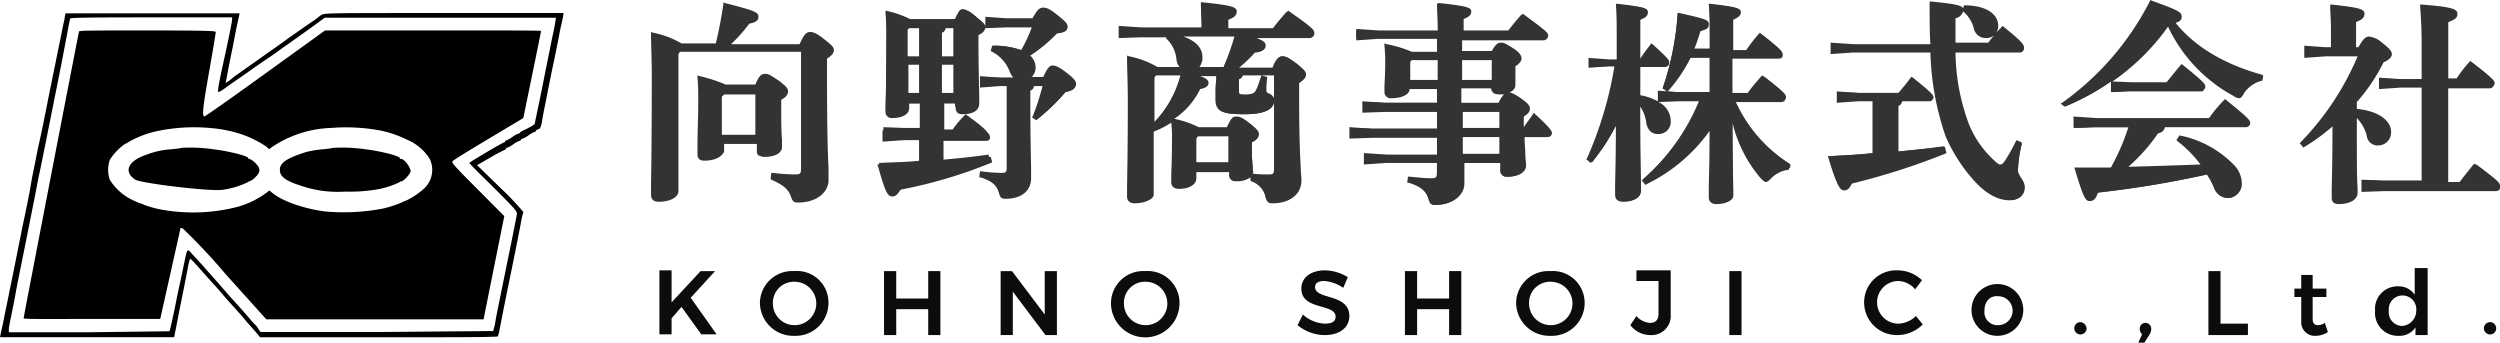 <svg viewBox="0 0 328.29 45" xmlns="http://www.w3.org/2000/svg"><path d="m104.79 26.6c-.6 0-.7-.2-.9-.7-.3-1-1-1.6-2.6-2.3l-.1-.1.1-.8h.2a24.52 24.52 0 0 0 2.7.2c.9 0 1 0 1-.9v-15.2h-15.9l-.2.3v18c0 .8-1.1 1.4-2.6 1.4-.6 0-1-.3-1-.9v-.7c0-1.4.1-5.1.1-15 0-2.2-.1-3.9-.1-5.4v-.3l.3.1a12 12 0 0 1 3.7 1.4h4.51c.4-1.7.7-3.2 1-5.2v-.2l.2.1c3.9 1 4.4 1.2 4.4 1.8s-.6.8-1.2.9a21 21 0 0 1 -2.4 2.7h9c.5-1.1.8-1.6 1.4-1.6.4 0 .9.2 1.9 1s1.2 1 1.2 1.4-.3.7-.9 1.1v1.7c0 7.4.1 10.8.2 12.7v1.7c-.11 1.6-1.71 2.8-4.01 2.8zm-12.3-5.5c-.6 0-.9-.3-.9-.8v-1.5c0-1.3.1-3.3.1-5.5 0-1.1 0-2.1-.1-3.1v-.3l.3.1a20.94 20.94 0 0 1 3.4 1.1h3.9c.5-1.2.8-1.4 1.3-1.4s.7.2 1.8.9c.9.7 1.2 1 1.2 1.4s-.3.8-.9 1.1v.6c0 2.1 0 3.6.1 4.6v1c0 .8-.9 1.3-2.3 1.3-.6 0-.9-.3-.9-.8v-.9h-4.4v1c-.3.7-1.2 1.2-2.6 1.2zm6.7-3.4v-5.3h-4.1l-.3.3v5z" fill="#333"/><path d="m94.19 5.9c.4-1.8.7-3.3 1-5.4 3.8 1 4.3 1.2 4.3 1.6s-.2.5-1.2.7a20.64 20.64 0 0 1 -2.8 3.1h9.6c.5-1.2.8-1.6 1.2-1.6s.7.2 1.8.9c.9.7 1.1 1 1.1 1.3s-.3.6-.9 1v1.8c0 10.2.2 12.9.2 14.4 0 1.7-1.6 2.8-3.7 2.8-.5 0-.5-.1-.7-.6-.3-1.1-1.2-1.8-2.7-2.4v-.4a24.52 24.52 0 0 0 2.7.2c1 0 1.2-.1 1.2-1.1v-15.6h-16l-.4.4v18c0 .6-1 1.2-2.4 1.2a.71.71 0 0 1 -.8-.7c0-.7.2-3.4.2-15.6 0-2.2-.1-3.8-.1-5.4 2.5.7 3.3 1.1 3.6 1.4zm5 5.5c.6-1.3.8-1.4 1.1-1.4s.7.1 1.6.9 1.1 1 1.1 1.3-.2.6-.9 1v.7c0 3.1.1 4.9.1 5.5s-.8 1.1-2.1 1.1c-.5 0-.7-.2-.7-.6v-1.2h-4.8v1.2c0 .6-.8 1.1-2.1 1.1-.5 0-.7-.2-.7-.6 0-.8.1-3.7.1-6.9 0-1.1 0-2.1-.1-3.1a15.13 15.13 0 0 1 3.3 1.1h4.1zm-4.6 1.2v5.3h4.8v-5.7h-4.39z" fill="#333"/><path d="m132.09 26.1c-.6 0-.7-.1-.9-.7-.3-1.1-.9-1.6-2.4-2.1h-.2l.1-.8h.2a21.12 21.12 0 0 0 2.6.2c.6 0 .7-.1.7-.7v-10.7h-.8l-2.7.2v-1.5l2.7.2h1.7a2.18 2.18 0 0 1 -.5-.8 4.94 4.94 0 0 0 -2.3-2.6l-.2-.1.2-.7h.2a10.06 10.06 0 0 1 3.6.6 20.87 20.87 0 0 0 1.4-3h-3.3l-2.8.1v-1.5l2.7.2h3.5c.6-1.1.9-1.4 1.4-1.4s.9.2 1.9 1 1.3 1.1 1.3 1.5c0 .6-.5.8-1.4.9a19.27 19.27 0 0 1 -3.5 2.9 2.13 2.13 0 0 1 .7 1.5 1.73 1.73 0 0 1 -.5 1.3h1.51c.5-1.1.8-1.5 1.2-1.5s.9.2 1.8.9 1.3 1.1 1.3 1.5c0 .7-.7.9-1.4 1.1a31.46 31.46 0 0 1 -3.7 3.6l-.1.1-.6-.4.1-.1a31.36 31.36 0 0 0 1.3-4h-1.1c-.1.3-.2.5-.5.6v1.4c0 5.4.1 7.9.1 9.1v.8c.09 1.8-1.21 2.9-3.31 2.9zm-14.9-.3c-.6 0-.9-.4-1.9-4l-.1-.2h.3c1.8-.1 3.5-.1 5.2-.2v-3h-1.9l-2.9.2v-1.5l3 .2h1.9v-3.7h-1.4v.6c0 .8-.9 1.3-2.2 1.3a.8.8 0 0 1 -.9-.9v-.6c0-1 .1-3.2.1-8.3a38.93 38.93 0 0 0 -.1-3.9v-.3l.3.1a13.1 13.1 0 0 1 3.2 1.1h5.7c.5-1 .7-1.3 1.2-1.3s.7.1 1.6.9l.1.1c.8.6 1 .8 1 1.2s-.4.8-.9 1v.6c0 4.3.1 6.4.1 7.6v.8c0 .6-.4 1.4-2.2 1.4-.8 0-.9-.5-.9-.9v-.5h-1.49v3.7h1.3c.5-.7 1-1.3 1.6-2l.1-.1.1.1c2.6 2 2.9 2.3 2.9 2.7s-.2.5-.6.5h-5.5v2.8c2.3-.2 4.3-.4 6-.7h.2l.2.7-.2.1a62.22 62.22 0 0 1 -11.8 3.5c-.3.3-.51.9-1.11.9zm8-13.6v-3.7h-1.5v3.7zm-4.5 0v-3.7h-1.4v3.7zm4.5-4.9v-3.6h-1c-.1.3-.2.5-.5.6v3.1h1.5zm-4.5 0v-3.6h-1.3l-.2.2v3.5h1.5z" fill="#333"/><path d="m119 13.9c0 .6-.8 1.1-2 1.1-.5 0-.7-.2-.7-.7s.1-2.3.1-9a36.78 36.78 0 0 0 -.1-3.9 13.1 13.1 0 0 1 3.2 1.1h5.9c.5-1.1.7-1.3 1-1.3s.6.1 1.5.8 1 .8 1 1.1-.2.6-.9.9v.7c0 5.9.1 7.7.1 8.4s-.7 1.2-2 1.2c-.5 0-.7-.2-.7-.7v-.7h-1.9v4.1h1.6a15.08 15.08 0 0 1 1.7-2c2.6 1.9 2.8 2.2 2.8 2.5s-.1.3-.4.3h-5.7v3.2c2.2-.2 4.3-.4 6.3-.7l.1.4a67.42 67.42 0 0 1 -11.9 3.6c-.2.8-.4 1-.8 1s-.8-.4-1.8-3.9c1.8-.1 3.6-.1 5.4-.3v-3.4h-2.1l-2.7.1v-1.1l2.7.1h2.1v-4.1h-1.8zm1.9-6.4v-4h-1.6l-.3.3v3.7zm-1.9 4.9h1.8v-4.1h-1.8zm6.4-8.9h-1.3c-.1.4-.2.6-.5.6v3.4h1.9v-4zm0 4.8h-1.9v4.1h1.9zm10.4-5.7c.6-1.2.9-1.4 1.2-1.4s.8.2 1.8.9 1.2 1 1.2 1.4-.2.6-1.3.8a25.35 25.35 0 0 1 -3.7 3.1 1.9 1.9 0 0 1 .8 1.5 1.38 1.38 0 0 1 -1 1.5h2.4c.5-1.3.8-1.5 1.1-1.5s.8.2 1.7.9 1.2 1 1.2 1.4-.3.7-1.3.9a22 22 0 0 1 -3.8 3.6l-.3-.3a30.87 30.87 0 0 0 1.4-4.3h-1.5c-.1.4-.2.6-.5.6v1.6c0 7.1.1 9.2.1 9.9 0 1.8-1.2 2.7-3.2 2.7-.5 0-.5-.1-.7-.6-.3-1.2-1-1.8-2.6-2.2v-.4a19.94 19.94 0 0 0 2.7.2c.7 0 .9-.2.9-.9v-10.9h-1l-2.5.1v-1.1l2.5.1h2.5c-.5-.1-.8-.5-1-1.1a5.34 5.34 0 0 0 -2.4-2.7l.1-.4a11.72 11.72 0 0 1 3.6.6 21.1 21.1 0 0 0 1.6-3.4h-3.6l-2.5.1v-.9l2.5.1h3.6z" fill="#333"/><path d="m149 26.7c-.6 0-1-.3-1-.9v-.8c0-1.4.1-4.7.1-11.7 0-2.5-.1-4.1-.1-5.7v-.3l.3.1a12 12 0 0 1 3.7 1.4h2.9a1.88 1.88 0 0 1 -.4-.9 4.34 4.34 0 0 0 -1.3-2.8l-.1-.1.1-.1h-3.4l-2.9.1v-1.6l3 .2h7.9c0-1.3-.1-2.1-.1-3.1v-.2h.2c3.8.4 4.5.6 4.5 1.2s-.4.8-1.1 1.1v1.1h5.9a21.54 21.54 0 0 1 1.9-2.2l.1-.1.1.1c3 2.1 3.3 2.4 3.3 2.9a.65.65 0 0 1 -.6.6h-7c1 .4 1.2.6 1.2 1 0 .7-1 .9-1.4.9a18.84 18.84 0 0 1 -2.1 2h4.4c.4-1.1.8-1.5 1.3-1.5s.9.2 1.9 1 1.2 1 1.2 1.4-.3.7-.9 1.1v2.1c0 4.5.1 7.1.2 8.8 0 .8.1 1.4.1 1.9 0 1.8-1.5 3-3.8 3-.6 0-.7-.2-.9-.7a2.82 2.82 0 0 0 -1.9-2.2l-.1-.1v-.4a3.09 3.09 0 0 1 -1.9.5.8.8 0 0 1 -.9-.9v-.3h-4.3v.8c0 .7-.7 1.4-2.3 1.4-.6 0-1-.3-1-.9v-.6c0-.7.1-2.1.1-4.9a15.52 15.52 0 0 0 -.1-2.3 10.34 10.34 0 0 1 -2.1 1.1l-.2.1v8.3c-.01.5-1.11 1.1-2.5 1.1zm15.5-3.9a14.08 14.08 0 0 0 2 .1c.7 0 .8 0 .8-.9v-8.5q-.3 1.5-3.9 1.5c-3 0-3.8-.4-3.8-2v-1.2c0-.5.1-1 .1-1.6v-.2h-2.1c.9.3 1.1.6 1.1.9 0 .5-.6.7-1.1.8a9.85 9.85 0 0 1 -3.4 3.9 13.1 13.1 0 0 1 3.2 1.1h3.7c.5-1 .7-1.4 1.2-1.4s.8.1 1.8.9 1.2 1.1 1.2 1.4c0 .5-.3.8-.9 1.1v.2a18.76 18.76 0 0 0 .1 2.9v.5a.45.45 0 0 1 -.01.5zm-3.2-1.5v-3.4h-4l-.2.3v3.1zm-9.8-5.2a13.84 13.84 0 0 0 3.5-6.2h-3.2l-.2.3v5.9zm14.9-6v.2a9.74 9.74 0 0 0 -.1 1.6c0 .2.1.3.4.4a1.17 1.17 0 0 1 .6.6v-3h-4.1a.64.64 0 0 1 -.5.5v1.6c0 .3 0 .4.8.4 1 0 1.2-.2 1.4-.5.4-.8.5-1.4.7-1.8v-.2zm-5.7-1.4a30.44 30.44 0 0 0 1.4-3.9h-6.7c2 .7 2.5 1.8 2.5 2.7a2 2 0 0 1 -.4 1.3h3.2z" fill="#333"/><path d="m156.29 9.7c2 .6 2.3.8 2.3 1.1s-.3.5-1 .7a11 11 0 0 1 -5.9 5.3l-.2-.4a13.77 13.77 0 0 0 3.8-6.7h-3.6l-.4.4v15.2c0 .6-1 1.2-2.4 1.2a.71.71 0 0 1 -.8-.7c0-.7.2-3.5.2-12.5 0-2.5-.1-4.1-.1-5.7 2.5.7 3.3 1.1 3.6 1.4h3.5a1.44 1.44 0 0 1 -.7-1.1 4.43 4.43 0 0 0 -1.4-2.9l.1-.3h-6.29v-1l2.7.1h8.1v-.2c0-1.3-.1-2.1-.1-3.1 3.6.3 4.3.6 4.3 1s-.3.6-1.1.9v1.4h6.2c.6-.8 1.2-1.5 1.9-2.3 2.9 2 3.2 2.4 3.2 2.7a.43.43 0 0 1 -.4.4h-7.9c1.9.7 2.1.9 2.1 1.2s-.3.6-1.3.7a18.4 18.4 0 0 1 -2.6 2.4h5.1c.5-1.2.8-1.5 1.2-1.5s.7.2 1.8.9c.9.7 1.1 1 1.1 1.3s-.3.6-.9 1v2.2c0 6.7.2 9.2.2 10.8s-1.5 2.8-3.6 2.8c-.5 0-.5-.1-.7-.6a2.78 2.78 0 0 0 -2-2.3v-.4a16.23 16.23 0 0 0 2.1.1c.8 0 1-.1 1-1.1v-12.4h-4.4a.63.63 0 0 1 -.5.6v1.7c0 .5.2.6 1 .6 1.1 0 1.4-.2 1.6-.6a15.72 15.72 0 0 0 .7-1.8l.4.1a10.28 10.28 0 0 0 -.1 1.7c0 .6 1 .5 1 1.3 0 1-.9 1.7-3.7 1.7-3 0-3.6-.4-3.6-1.8 0-.8.1-1.7.1-2.9v-.6zm.6 12.6v1c0 .6-.7 1.2-2.1 1.2a.71.71 0 0 1 -.8-.7c0-.5.1-1.7.1-5.5a20.12 20.12 0 0 0 -.1-2.6 12.38 12.38 0 0 1 3.5 1.2h4c.5-1.1.7-1.4 1.1-1.4s.7.1 1.6.8 1.1 1 1.1 1.3-.2.6-.9 1v.3c0 2.3.1 3 .1 3.4 0 .9-.9 1.3-2.1 1.3-.5 0-.7-.2-.7-.7v-.5h-4.8zm4-13.4a36.64 36.64 0 0 0 1.5-4.3h-8.39c2.4.5 3.8 1.5 3.8 2.9a1.65 1.65 0 0 1 -.8 1.5h3.9zm.6 8.8h-4.3l-.4.4v3.4h4.7z" fill="#333"/><path d="m188.49 26.9c-.6 0-.7-.1-.9-.7-.3-1.1-1-1.7-2.6-2.2h-.2l.1-.8h.2c1.1.1 1.9.2 2.7.2s.9 0 .9-.9v-1.1h-6.69l-2.9.2v-1.5l3 .2h6.6v-2.2h-8.5l-3 .1v-1.5l3 .2h8.5v-2.2h-6.9l-2.9.1v-1.5l3 .2h6.8v-1.8h-3.6c0 .7-1 1.2-2.4 1.2a.82.82 0 0 1 -.9-.8v-.6c0-.6.1-1.6.1-3.1a20.08 20.08 0 0 0 -.1-2.4v-.3l.3.1a16.62 16.62 0 0 1 3.3 1h3.3v-1.7h-7.7l-2.9.2v-1.5l3 .2h7.8c0-1.3 0-2.3-.1-3.4v-.2h.2c3.7.4 4.2.6 4.2 1.1s-.3.7-1 1v1.5h6c.5-.6 1-1.3 1.7-2.1l.1-.1.1.1c3 2.2 3.2 2.4 3.2 2.8a.65.65 0 0 1 -.6.6h-10.7v1.4h3.9c.5-.9.8-1.1 1.2-1.1s.6.1 1.7.8c.9.6 1 1 1 1.3s-.3.7-.8 1v2.5a1 1 0 0 1 -.8.9 5.41 5.41 0 0 1 1.5.8c1 .7 1.2 1 1.2 1.4s-.3.7-.8 1v1.4c.4-.6.8-1.1 1.2-1.7l.1-.2.2.2c2.2 2 2.2 2.3 2.2 2.5a.56.56 0 0 1 -.6.5h-3c0 .8.1 1.6.1 2.2s.1 1.2.1 1.5c0 .9-.9 1.5-2.5 1.5a.8.8 0 0 1 -.9-.9v-.9h-4.7v2.7c-.01 1.6-1.61 2.8-3.81 2.8zm8.4-6.7v-2.2h-4.8v2.2zm0-3.3v-2.2h-4.8v2.1h4.8zm-.1-3.4a4.15 4.15 0 0 1 .7-1.1h-.49c-.6 0-1.1-.1-1.2-.8h-3.9v1.9zm-.9-3v-2.6h-3.89v2.6zm-7.1 0v-2.6h-3.4l-.2.2v2.4z" fill="#333"/><path d="m185 11.6c0 .5-.9 1-2.2 1-.4 0-.7-.2-.7-.6s.1-1.5.1-3.7a20.08 20.08 0 0 0 -.1-2.4 12.57 12.57 0 0 1 3.2 1h3.5v-2h-8l-2.7.1v-1l2.7.1h8c0-1.5-.1-2.6-.1-3.6 3.4.3 4 .5 4 .9s-.2.5-1 .9v1.8h6.3c.5-.7 1.1-1.4 1.8-2.2 2.9 2.1 3.1 2.4 3.1 2.6a.43.43 0 0 1 -.4.4h-10.7v2h4.2c.5-1 .8-1.1 1.1-1.1s.5.1 1.6.8c.9.6.9.9.9 1.2s-.3.6-.8.8v.7c0 .8.1 1.5.1 2s-.7.9-1.9.9c-.7 0-1-.2-1-.6v-.1h-4.3v2.3h5.1c.5-1.1.8-1.3 1.1-1.3s.6.1 1.6.8 1.1 1 1.1 1.2-.2.6-.8.9v1.8h.2c.5-.7.9-1.3 1.3-1.9 2 1.9 2.1 2.2 2.1 2.4s-.2.3-.4.3h-3c0 1.5.1 3.3.1 3.9 0 .9-1 1.3-2.2 1.3-.5 0-.7-.2-.7-.7v-1.1h-5.2c0 1.5.1 2.3.1 2.8 0 1.5-1.4 2.7-3.6 2.7-.5 0-.5-.1-.7-.6-.3-1.2-1-1.8-2.7-2.4v-.4c1 .1 1.9.2 2.8.2s1.1-.1 1.1-1.1v-1.3h-6.9l-2.7.1v-1.1l2.7.1h6.9v-2.6h-8.7l-2.8.1v-1.1l2.8.1h8.7v-2.5h-7.1l-2.7.1v-1.1l2.7.1h7.1v-2.3h-4zm4-.9v-3h-3.7l-.3.3v2.7zm2.9 0h4.3v-3h-4.3zm0 3.8v2.5h5.2v-2.5zm0 3.3a22.6 22.6 0 0 0 .1 2.6h5.2v-2.6z" fill="#333"/><path d="m225.39 26.8c-.6 0-1-.3-1-.9v-1c0-1.1.1-3.2.1-7.7a21.93 21.93 0 0 1 -8.3 7l-.1.1-.5-.6.1-.1a27.49 27.49 0 0 0 7.4-10.3h-2.6l-2.7.1a2.79 2.79 0 0 1 1.6 2.4 1.61 1.61 0 0 1 -1.7 1.8c-.8 0-1.3-.5-1.5-1.4a4.81 4.81 0 0 0 -.8-2.2c0 6.1.1 8.9.1 10.2v.9c0 .8-1 1.4-2.3 1.4-.7 0-1.1-.3-1.1-.9v-1c0-1.2.1-3.5.1-8.1a22.26 22.26 0 0 1 -3.2 4.8l-.1.1-.6-.5.1-.1a49.25 49.25 0 0 0 3.61-12.1h-.7l-2.7.2v-1.3l2.7.2h1v-2.7c0-1.8 0-3.1-.1-4.4v-.2h.2c3.5.4 4 .6 4 1.1s-.3.7-1 1v5.1a20.28 20.28 0 0 1 1.3-1.8l.1-.2.2.1c2 1.8 2.2 2.1 2.2 2.4a.58.58 0 0 1 -.6.6h-3.2v3.7a7.55 7.55 0 0 1 2.3.8v-1.4l1.2.1-.6-.4.1-.2a37 37 0 0 0 1.9-9.5v-.2h.2c3.5.8 3.9.9 3.9 1.5s-.5.7-1.1.9c-.3.9-.5 1.6-.8 2.3h2v-1.7c0-1.5 0-2.8-.1-4v-.2h.2c3.5.4 4 .6 4 1.1s-.4.7-1 1v4h1.7l.2-.3a20.5 20.5 0 0 1 1.5-1.9l.1-.1.1.1c2.8 2.2 2.9 2.4 2.9 2.8s-.2.5-.6.5h-6v4.5h2c.5-.7 1.1-1.4 1.8-2.2l.1-.1.1.1c2.9 2.2 3 2.5 3 2.8a.58.58 0 0 1 -.6.6h-6a18.59 18.59 0 0 0 7.1 8.1l.1.1-.2.7h-.1a3.86 3.86 0 0 0 -2.2 1.1c-.3.3-.5.5-.7.5s-.4-.2-.7-.5a17.37 17.37 0 0 1 -3.7-7.3c0 5.2.1 7.5.1 8.6v.8c.19.7-.81 1.3-2.21 1.3zm-4.9-14.7h4v-4.5h-2.49a20.18 20.18 0 0 1 -2.9 4.3l-.1.1z" fill="#333"/><path d="m211.39 8.7-2.5.1v-1l2.5.1h1.2v-2.8c0-2-.1-3.3-.1-4.5 3.3.3 3.8.5 3.8.9s-.2.5-1 .9v5.5h.3c.4-.6.9-1.2 1.4-1.9 1.9 1.7 2.1 2 2.1 2.3a.37.37 0 0 1 -.4.4h-3.4v4.1c3 .5 4 1.8 4 3.1a1.45 1.45 0 0 1 -1.5 1.6 1.29 1.29 0 0 1 -1.3-1.2 6.45 6.45 0 0 0 -1.2-2.8c0 8.7.1 10.9.1 11.7s-.9 1.2-2.1 1.2a.81.81 0 0 1 -.9-.7c0-.8.1-2.8.2-10a31.24 31.24 0 0 1 -3.5 5.6l-.3-.3a49.45 49.45 0 0 0 3.6-12.3zm23.7 13.3a4.84 4.84 0 0 0 -2.4 1.1c-.3.3-.4.4-.6.4s-.3-.1-.5-.4a18.29 18.29 0 0 1 -4.1-9c0 8.6.1 10.5.1 11.2s-1 1.2-2.3 1.2a.71.71 0 0 1 -.8-.7c0-.7.1-2.5.1-9.3a22.34 22.34 0 0 1 -8.59 7.5l-.3-.4a27.94 27.94 0 0 0 7.6-10.6h-2.9l-2.6.1v-1.1l2.6.1h4.2v-4.9h-2.9a16.73 16.73 0 0 1 -2.9 4.4l-.4-.2a38 38 0 0 0 1.9-9.6c3.4.7 3.7.9 3.7 1.3s-.4.6-1 .7a20 20 0 0 1 -1 2.6h2.6v-1.7c0-1.7-.1-3-.1-4.1 3.3.3 3.9.5 3.9.9s-.2.5-1 .8v4.3h2a15.9 15.9 0 0 1 1.8-2.2c2.7 2.1 2.8 2.4 2.8 2.7s-.1.3-.4.3h-6.2v4.9h2.3a28.35 28.35 0 0 1 1.9-2.3c2.7 2.1 2.9 2.4 2.9 2.7a.37.37 0 0 1 -.4.4h-6.3a19.13 19.13 0 0 0 7.3 8.5z" fill="#333"/><path d="m263.89 26.3q-2.25 0-4.5-2.4a21.36 21.36 0 0 1 -3.9-6 36.69 36.69 0 0 1 -2-11h-10.2l-2.9.2v-1.5l3 .2h10.1c-.1-1.5-.1-3.1-.1-5.3v-.3h.2c3.1.3 4 .5 4.2.9l.1-.4h.1c3 0 4.4 1.3 4.4 2.6a1.55 1.55 0 0 1 -1.6 1.7 1.58 1.58 0 0 1 -1.6-1.3 4.42 4.42 0 0 0 -1.4-2.2 1.32 1.32 0 0 1 -1 .9v3.2h4.3a19.58 19.58 0 0 1 1.8-2.1l.1-.1.1.1c2.6 2.1 2.7 2.4 2.7 2.8a.58.58 0 0 1 -.6.6h-8.4a27.58 27.58 0 0 0 1.8 9.5 13 13 0 0 0 2.9 4.3c.7.7 1 .9 1.1.9.3 0 .4-.1.7-.5a23.51 23.51 0 0 0 1.4-2.5l.1-.2.7.3v.2a16.36 16.36 0 0 0 -.5 3.5c0 .3.2.5.3.8a2.23 2.23 0 0 1 .5 1.3c.1 1.1-.7 1.8-1.9 1.8zm-21.7-1.3c-.5 0-.9-.3-2.1-4.3l-.1-.2h.3c2-.1 3.9-.2 5.6-.4v-6.8h-1.89l-2.8.2v-1.5l2.8.2h5.3c.5-.6 1.1-1.3 1.6-2l.1-.1.2.1c2.6 2.1 2.7 2.3 2.7 2.6a.56.56 0 0 1 -.6.5h-3.5c-.1.3-.2.5-.5.6v6l5.9-.6h.2l.2.8-.2.1a91.53 91.53 0 0 1 -12.2 3.9c-.2.3-.41.9-1.01.9z" fill="#333"/><path d="m246.09 13.1h-2l-2.6.1v-1.1l2.6.1h5.4a23.27 23.27 0 0 1 1.6-2c2.5 2 2.7 2.3 2.7 2.5s-.2.3-.4.3h-3.7c-.1.4-.2.6-.5.6v6.3c2-.2 4-.4 6.1-.7l.1.4a89.87 89.87 0 0 1 -12.3 3.9c-.2.8-.4 1.1-.8 1.1s-.8-.4-1.9-4.1c2-.1 3.9-.2 5.8-.4v-7zm-2.8-6.4-2.7.1v-1l2.7.1h10.3c-.1-1.7-.1-3.5-.1-5.5 3.9.4 4 .6 4 1s-.3.6-1 .9c0 1.3 0 2.4.1 3.6h4.6c.6-.8 1.2-1.5 1.8-2.2 2.6 2 2.7 2.3 2.7 2.6a.37.37 0 0 1 -.4.4h-8.6a29 29 0 0 0 1.8 9.8 15.26 15.26 0 0 0 2.9 4.4c.8.8 1 1 1.3 1s.5-.1.9-.6a22 22 0 0 0 1.5-2.6l.4.2a15.6 15.6 0 0 0 -.5 3.6c0 .8.9 1.1.9 2.1a1.58 1.58 0 0 1 -1.8 1.6c-1 0-2.6-.4-4.4-2.3a20.71 20.71 0 0 1 -3.9-6 36.77 36.77 0 0 1 -2-11.1h-10.5zm14.71-5.7c3 0 4.2 1.3 4.2 2.4a1.39 1.39 0 0 1 -1.4 1.5c-.7 0-1.1-.4-1.4-1.1a5.21 5.21 0 0 0 -1.5-2.4z" fill="#333"/><path d="m274.39 26.4c-.5 0-.8-.4-1.9-4.1l-.1-.3h4.8a28.26 28.26 0 0 0 2.3-5.3h-4.3l-2.9.1v-1.5l3 .2h14.8a18 18 0 0 1 2-2.4l.1-.1.1.1c3.1 2.5 3.2 2.7 3.2 3.1a.56.56 0 0 1 -.6.5h-10.6a1 1 0 0 1 -.9.8 23.22 23.22 0 0 1 -3.9 4.4c3.8-.1 6.7-.2 9.5-.3a14.77 14.77 0 0 0 -3-3.1l-.2-.1.4-.6h.1a13.63 13.63 0 0 1 7.2 4 3.52 3.52 0 0 1 .9 2.3 1.87 1.87 0 0 1 -1.7 1.9 1.91 1.91 0 0 1 -1.9-1.3 7.57 7.57 0 0 0 -.9-1.8 135 135 0 0 1 -14.4 2.4c-.3.9-.6 1.1-1.1 1.1zm-3.8-12.8.2-.1a37.05 37.05 0 0 0 11.5-13.3l.1-.2.2.1c3.6 1.3 3.9 1.5 3.9 2.1 0 .3-.1.6-.8.8 2.5 3.1 6.3 5.4 11.3 6.8l.2.1-.1.7h-.09a4.06 4.06 0 0 0 -2.3 1.6c-.2.4-.4.7-.7.7a1.33 1.33 0 0 1 -.7-.3 20 20 0 0 1 -8.6-9.1 29.41 29.41 0 0 1 -7.3 7.2l2.5.1h4.6c.6-.7 1.2-1.5 1.9-2.3l.1-.1.1.1c3 2.4 3 2.6 3 2.9a.56.56 0 0 1 -.6.5h-9.2l-2.6.2v-1.4a28.89 28.89 0 0 1 -6 3.2l-.1.1z" fill="#333"/><path d="m270.89 13.6a38.68 38.68 0 0 0 11.6-13.3c3.5 1.2 3.8 1.4 3.8 1.9 0 .2-.2.5-.9.7 2.61 3.3 6.61 5.7 11.61 7.1l-.1.4a4 4 0 0 0 -2.4 1.7c-.2.4-.4.6-.5.6a3.93 3.93 0 0 1 -.6-.2 19.62 19.62 0 0 1 -8.7-9.3 31.14 31.14 0 0 1 -13.51 10.8zm13.2 3c0 .4-.2.7-.9.8a20.14 20.14 0 0 1 -4.4 4.8c3.5-.1 6.9-.1 10.4-.3a15.29 15.29 0 0 0 -3.3-3.4l.2-.3a14.67 14.67 0 0 1 7.1 3.9 3.17 3.17 0 0 1 .9 2.2 1.59 1.59 0 0 1 -1.5 1.7 2 2 0 0 1 -1.8-1.2 11.4 11.4 0 0 0 -1-1.9 137.74 137.74 0 0 1 -14.6 2.4c-.3.8-.5 1-.9 1s-.6-.4-1.7-3.9h4.6a36.43 36.43 0 0 0 2.5-5.7h-4.6l-2.7.1v-1.1l2.7.1h14.91a23.21 23.21 0 0 1 2.1-2.5c3 2.4 3.1 2.6 3.1 2.9s-.2.3-.4.3h-10.7zm-4.3-5.4h4.7a14.34 14.34 0 0 1 2-2.3c2.8 2.3 2.9 2.5 2.9 2.8s-.2.3-.4.3h-9.2l-2.4.1v-1.1z" fill="#333"/><path d="m307.09 26.8c-.6 0-.9-.3-.9-.8v-.8c0-1.1.1-3.4.1-8.6a25.08 25.08 0 0 1 -3.7 2.7l-.1.1-.5-.6.1-.1a36.55 36.55 0 0 0 7.5-11.3h-4.2l-2.8.2v-1.6l2.8.2h.7v-2.4c0-1.4-.1-2.2-.1-3v-.2h.2c3.7.4 4.3.6 4.3 1.2s-.4.8-1.1 1.1v3.3h.3c.6-1 .9-1.4 1.4-1.4a3 3 0 0 1 1.7.8c.9.7 1.3 1.1 1.3 1.5s-.3.7-1.1 1.1a23.74 23.74 0 0 1 -3.5 5.2v.9c3.1.3 4.5 1.7 4.5 3a1.71 1.71 0 0 1 -1.7 1.8 1.42 1.42 0 0 1 -1.5-1.3 5.15 5.15 0 0 0 -1.3-2.3c0 5.6 0 8 .1 9.1v.8c-.1 1-1.3 1.4-2.5 1.4zm3-3.2 3 .1h4.91v-12.2h-2.7l-2.9.2v-1.5l3 .2h2.6v-4.7c0-2.1-.1-3.6-.2-4.9v-.2h.2c4 .3 4.7.6 4.7 1.2s-.4.8-1.2 1.1v7.4h1.1a16.29 16.29 0 0 1 1.7-2.2l.1-.1.1.1c2.9 2.2 3 2.5 3 2.9a.58.58 0 0 1 -.6.6h-5.5v12.3h1.6c.5-.7 1.1-1.4 1.8-2.3l.1-.1.2.1c2.9 2.2 3.2 2.5 3.2 3 0 .3-.2.5-.6.5h-14.7l-2.9.1v-1.6z" fill="#333"/><path d="m305.39 7.1-2.6.1v-1l2.6.1h1v-2.5c0-1.4-.1-2.2-.1-3 3.5.3 4.1.6 4.1 1s-.3.6-1.1.9v3.7h.6c.6-1.1.9-1.4 1.3-1.4s.7.2 1.5.8c1 .7 1.2 1.1 1.2 1.4s-.2.6-1.1 1a25.59 25.59 0 0 1 -3.5 5.3v1.1c3 .2 4.5 1.6 4.5 2.8a1.5 1.5 0 0 1 -1.5 1.6 1.29 1.29 0 0 1 -1.3-1.1 4.69 4.69 0 0 0 -1.7-2.7v.5c0 7.3.1 9.2.1 9.9s-1 1-2.2 1c-.5 0-.7-.2-.7-.6 0-.8.1-2.5.1-9.8a22.65 22.65 0 0 1 -4 2.9l-.3-.3a33.83 33.83 0 0 0 7.6-11.6h-4.5zm12.8 4.2h-2.9l-2.7.1v-1.1l2.7.1h2.9v-4.7c0-2.2-.1-3.7-.2-4.9 3.9.3 4.5.6 4.5 1s-.3.6-1.2 1v7.7h1.5a13 13 0 0 1 1.8-2.3c2.8 2.2 3 2.4 3 2.7a.37.37 0 0 1 -.4.4h-5.7v12.7h1.9c.6-.8 1.1-1.5 1.8-2.4 2.8 2.1 3.1 2.4 3.1 2.8 0 .2-.2.3-.4.3h-14.7l-2.7.1v-1.1l2.7.1h5.1v-12.5z" fill="#333"/><g fill="#0c0c0c"><path d="m92.09 43.9-2.6-3.6-1.3 1.5v2.1h-1.6v-8.4h1.6v4.2l3.81-4.1h1.9l-3.2 3.5 3.4 4.8z"/><path d="m108.79 39.8a4.32 4.32 0 0 1 -4.5 4.3 4.38 4.38 0 0 1 -4.5-4.3 4.24 4.24 0 0 1 4.5-4.2 4.13 4.13 0 0 1 4.5 4.2zm-7.3 0a2.85 2.85 0 1 0 2.9-2.8 2.76 2.76 0 0 0 -2.9 2.8z"/><path d="m117.69 35.6v3.6h4.2v-3.6h1.6v8.4h-1.6v-3.4h-4.2v3.4h-1.6v-8.4z"/><path d="m132.89 35.6 4.3 5.7v-5.7h1.6v8.4h-1.5l-4.29-5.7v5.7h-1.6v-8.4z"/><path d="m154.89 39.8a4.5 4.5 0 0 1 -9 0 4.24 4.24 0 0 1 4.5-4.2 4.18 4.18 0 0 1 4.5 4.2zm-7.3 0a2.85 2.85 0 1 0 2.9-2.8 2.76 2.76 0 0 0 -2.9 2.8z"/><path d="m173.89 36.9c-.8 0-1.2.3-1.2.8 0 1.7 4.5.8 4.5 3.8 0 1.6-1.4 2.5-3.2 2.5a5.66 5.66 0 0 1 -3.6-1.3l.7-1.4a4.56 4.56 0 0 0 2.9 1.2c.9 0 1.4-.3 1.4-.9 0-1.8-4.5-.8-4.5-3.7 0-1.5 1.3-2.4 3.1-2.4a5.89 5.89 0 0 1 3 .9l-.6 1.4a5.08 5.08 0 0 0 -2.5-.9z"/><path d="m186.09 35.6v3.6h4.2v-3.6h1.6v8.4h-1.6v-3.4h-4.2v3.4h-1.6v-8.4z"/><path d="m208.09 39.8a4.32 4.32 0 0 1 -4.5 4.3 4.38 4.38 0 0 1 -4.5-4.3 4.24 4.24 0 0 1 4.5-4.2 4.18 4.18 0 0 1 4.5 4.2zm-7.3 0a2.85 2.85 0 1 0 2.9-2.8 2.76 2.76 0 0 0 -2.9 2.8z"/><path d="m216.69 44a3.32 3.32 0 0 1 -2.6-1.3l.8-1.2a2.59 2.59 0 0 0 1.8.9c.7 0 1.1-.4 1.1-1.2v-4.3h-2.9v-1.4h4.5v5.8a2.52 2.52 0 0 1 -2.7 2.7z"/><path d="m228.69 35.6v8.4h-1.6v-8.4z"/><path d="m249.29 36.9a2.8 2.8 0 1 0 0 5.6 3.45 3.45 0 0 0 2.3-1l.9 1.1a4.71 4.71 0 0 1 -3.3 1.4 4.29 4.29 0 0 1 -4.4-4.3 4.21 4.21 0 0 1 4.4-4.2 4.63 4.63 0 0 1 3.2 1.3l-.9 1.2a3 3 0 0 0 -2.2-1.1z"/><path d="m265.69 40.7a3.4 3.4 0 0 1 -6.8 0 3.4 3.4 0 0 1 6.8 0zm-5.1.1a1.71 1.71 0 0 0 1.8 1.9 1.9 1.9 0 0 0 0-3.8c-1.1-.1-1.8.7-1.8 1.9z"/><path d="m274 43.2a.81.81 0 1 1 -.8-.9.88.88 0 0 1 .8.9z"/><path d="m282.49 43.2a1.45 1.45 0 0 1 -.2.7l-.7 1.1h-.8l.5-1.1a.91.91 0 0 1 -.3-.7.74.74 0 0 1 .8-.8.77.77 0 0 1 .7.8z"/><path d="m291.59 35.6v6.9h3.6v1.5h-5.19v-8.4z"/><path d="m305.69 43.6a3 3 0 0 1 -1.6.5 1.78 1.78 0 0 1 -1.9-1.9v-3.2h-.9v-1.1h.9v-1.8h1.5v1.8h1.8v1.1h-1.8v2.9c0 .6.3.8.7.8a1.61 1.61 0 0 0 .9-.3z"/><path d="m318.79 35.1v8.9h-1.6v-1a2.53 2.53 0 0 1 -2.2 1.1 3 3 0 0 1 -3.1-3.3 2.94 2.94 0 0 1 3-3.2 2.53 2.53 0 0 1 2.2 1.1v-3.5h1.7zm-1.5 5.7a1.81 1.81 0 1 0 -3.6 0 1.79 1.79 0 0 0 1.8 2 2 2 0 0 0 1.8-2z"/><path d="m327.79 43.2a.81.81 0 1 1 -.8-.9.82.82 0 0 1 .8.9z"/></g><path d="m8.52 2.13c0 .24-.16.85-.27 1.38s-.28 1.42-.4 2-.31 1.48-.41 2-.29 1.42-.41 2-.29 1.49-.39 1.94-.28 1.38-.4 2-.31 1.52-.4 2c-.2 1-.57 2.75-.75 3.54-.07.29-.21 1-.33 1.6s-.29 1.48-.4 2-.28 1.41-.36 2c-.25 1.34-.51 2.63-.8 4-.13.59-.31 1.46-.4 1.94s-.28 1.38-.4 2-.31 1.52-.4 2-.27 1.35-.39 1.94-.31 1.48-.41 2-.29 1.42-.41 2-.29 1.48-.4 2-.26 1.14-.3 1.37l-.09.44h22.87l.07-.31c0-.16.13-.65.21-1.09s.23-1.19.32-1.67.28-1.38.4-2 .31-1.52.4-2 .27-1.38.39-2a7.27 7.27 0 0 1 .28-1.2c.08-.08.35.2 1.94 2l1.2 1.34c.19.19.67.73 1.07 1.21l.93 1.07c.33.35 1.82 2 2.22 2.51.21.25.59.67.81.92s.57.64.73.84l.31.39h15.58c10 0 15.61 0 15.66-.13a9.68 9.68 0 0 0 .28-1.23c.12-.61.29-1.5.39-2s.27-1.35.39-1.94.31-1.5.41-2 .29-1.42.41-2 .29-1.46.39-1.94c.35-1.75.63-3.16.8-4.11a9.49 9.49 0 0 1 .27-1.09 36.2 36.2 0 0 0 -3-3.16l-3.08-3 1.74-1a17.61 17.61 0 0 1 1.87-1 .15.15 0 0 0 .15-.13.13.13 0 0 1 .13-.13 3.71 3.71 0 0 0 .84-.47 3.49 3.49 0 0 1 .85-.47c.09 0 .17-.07.17-.13s.08-.13.17-.13a3.16 3.16 0 0 0 .85-.47 4.21 4.21 0 0 1 .84-.47.12.12 0 0 0 .13-.12c0-.07.13-.15.31-.2s.33-.2.47-1c.08-.53.24-1.4.35-1.91s.29-1.44.41-2.07c.23-1.13.45-2.27.79-3.87.25-1.17.59-2.84.75-3.74.08-.4.2-1 .27-1.27s.15-.69.2-.91l.06-.49h-15.7c-14.67 0-15.71 0-16.06.23a4.32 4.32 0 0 0 -.51.37l-.4.31c-.15.09-.95.64-1.79 1.23s-1.64 1.15-1.76 1.23l-.47.35-1.17.83-1.14.8-4 2.83a3.74 3.74 0 0 0 -.4.31c-.08.07-.33.27-.56.43l-.41.28.17-.88c.15-.84.36-1.94.79-4 .09-.48.24-1.23.32-1.67s.21-1 .28-1.34.15-.69.2-.91l.07-.36h-22.85zm21.92.73c-.08.56-.44 2.31-1.11 5.37s-.79 3.87-.63 3.87a5.07 5.07 0 0 0 1-.64l1.77-1.23 1.11-.77c.36-.27 1.93-1.37 2.89-2 .48-.33 1-.69 1.13-.8s.65-.47 1.13-.8l1.77-1.26 1.09-.77 1.13-.83.92-.67h30.36l-.08.56c-.05.32-.17 1-.29 1.51s-.29 1.41-.41 2-.29 1.45-.39 1.93-.28 1.37-.4 2c-.4 2-.57 2.84-.8 3.93-.12.59-.28 1.29-.33 1.57a1.63 1.63 0 0 1 -.15.53 14.81 14.81 0 0 1 -1.48.8c-.21.08-.37.2-.37.25s-.08.11-.17.11a3.16 3.16 0 0 0 -.85.47 4.21 4.21 0 0 1 -.84.47.13.13 0 0 0 -.13.13.14.14 0 0 1 -.15.13c-.16 0-4.51 2.57-4.52 2.67s1.41 1.48 3.15 3.2c2.91 2.91 3.13 3.16 3.08 3.53s-.15.83-.69 3.53c-.09.48-.27 1.35-.39 1.93s-.31 1.48-.41 2-.29 1.41-.41 2-.29 1.45-.39 1.93-.27 1.35-.39 1.93-.19 1.31-.31 1.56l-.11.47-15.26.13h-15.3l-.29-.42a2.54 2.54 0 0 0 -.37-.51 4.18 4.18 0 0 1 -.56-.59c-.85-1-2.07-2.36-2.4-2.71-.19-.2-.67-.75-1.07-1.21l-.93-1.07-1.13-1.27c-.51-.59-1.05-1.19-1.2-1.34s-.56-.63-.92-1c-.77-.89-.73-.92-1.11.85-.11.55-.28 1.36-.37 1.8-.31 1.4-.63 2.91-.8 3.8s-.51 2.42-.69 3.2l-.12.37-10.57.13h-10.52v-.36c0-.17.07-.57.13-.91.21-1 .55-2.65.73-3.67s.44-2.31.8-4.07c.09-.48.28-1.37.4-2s.31-1.52.4-2 .28-1.37.4-2 .31-1.56.41-2.07.28-1.41.39-2 .25-1.33.33-1.67.23-1.08.35-1.67.29-1.45.39-1.93.28-1.37.4-2 .31-1.52.4-2 .28-1.37.4-2 .31-1.52.4-2c.33-1.64.63-3.13.81-4.13.11-.55.27-1.43.37-1.93s.25-1.34.33-1.78.19-.88.21-1 2.31-.16 10.68-.16h10.61z"/><path d="m10.38 4.13c-.07.2-7.28 37.51-7.28 37.66s4 .09 8.94.09h9l.07-.31c.12-.52 2.6-11.61 2.6-11.64a1.17 1.17 0 0 1 .29.07 78.51 78.51 0 0 1 5.63 6l5.34 5.93h28.53l1.36-6.78 1.36-6.77-3.48-3.5c-3.07-3.07-3.47-3.52-3.31-3.71s2.23-1.44 4.74-2.95l4.55-2.72 1.17-5.7c.64-3.1 1.16-5.67 1.16-5.74s-6.38-.06-14.18-.06h-14.19l-7.85 5.66c-4.31 3.12-7.92 5.66-8 5.63-.31-.11-.21-1.09.63-5.86.48-2.72.87-5.07.87-5.21s-.24-.22-8.94-.22c-7.05 0-8.97 0-9.01.13zm17.35 12.69a17.23 17.23 0 0 1 3.6.69 13.81 13.81 0 0 1 3.67 1.76l.33.32.4-.29a14.75 14.75 0 0 1 7.76-2.5 24.67 24.67 0 0 1 6.58.36 15 15 0 0 1 3.42 1.2 6.44 6.44 0 0 1 2.94 2.5 3.35 3.35 0 0 1 -.71 3.87 9.94 9.94 0 0 1 -2.43 1.63 2 2 0 0 0 -.47.2 16 16 0 0 1 -2.4.8 27.16 27.16 0 0 1 -7.81.4c-3-.41-5.81-1.47-7-2.56-.23-.2-.27-.21-.47 0a11.68 11.68 0 0 1 -4.09 2 23.32 23.32 0 0 1 -9.14.44 13.72 13.72 0 0 1 -3-.75 2.1 2.1 0 0 0 -.51-.19c-.05 0-.56-.23-1.12-.49a7.16 7.16 0 0 1 -2.86-2.6 4.05 4.05 0 0 1 0-2.62 7.36 7.36 0 0 1 2.1-2.16.25.25 0 0 0 .24-.11 13.08 13.08 0 0 1 3.91-1.51 23.58 23.58 0 0 1 7.06-.39z"/><path d="m23.91 19.41a12.84 12.84 0 0 1 -1.52.2 10.7 10.7 0 0 0 -3.2.72c-2.4.81-3 2.22-1.43 3.26.71.47 10.07 1.62 11.57 1.32a11.14 11.14 0 0 0 3.24-1 .3.3 0 0 1 .23-.11 2.07 2.07 0 0 0 .73-.53c.39-.39.53-.63.53-.93s-.15-.55-.53-.93a2.27 2.27 0 0 0 -.73-.53c-.1 0-.2-.05-.2-.11 0-.28-2.52-.92-4.53-1.16a20.45 20.45 0 0 0 -4.16-.2z"/><path d="m43.81 19.41a12.84 12.84 0 0 1 -1.52.2 16.38 16.38 0 0 0 -1.94.31c-2.68.83-3.6 1.44-3.6 2.38s.85 1.48 2.82 2.11a15 15 0 0 0 5.79.75 21.3 21.3 0 0 0 3.87-.24 11.14 11.14 0 0 0 3.24-1 .3.3 0 0 1 .24-.11c.27 0 1.11-.89 1.2-1.28s-.75-1.66-1.24-1.66c-.09 0-.17 0-.17-.11 0-.28-2.52-.92-4.53-1.16a21 21 0 0 0 -4.16-.19z"/></svg>